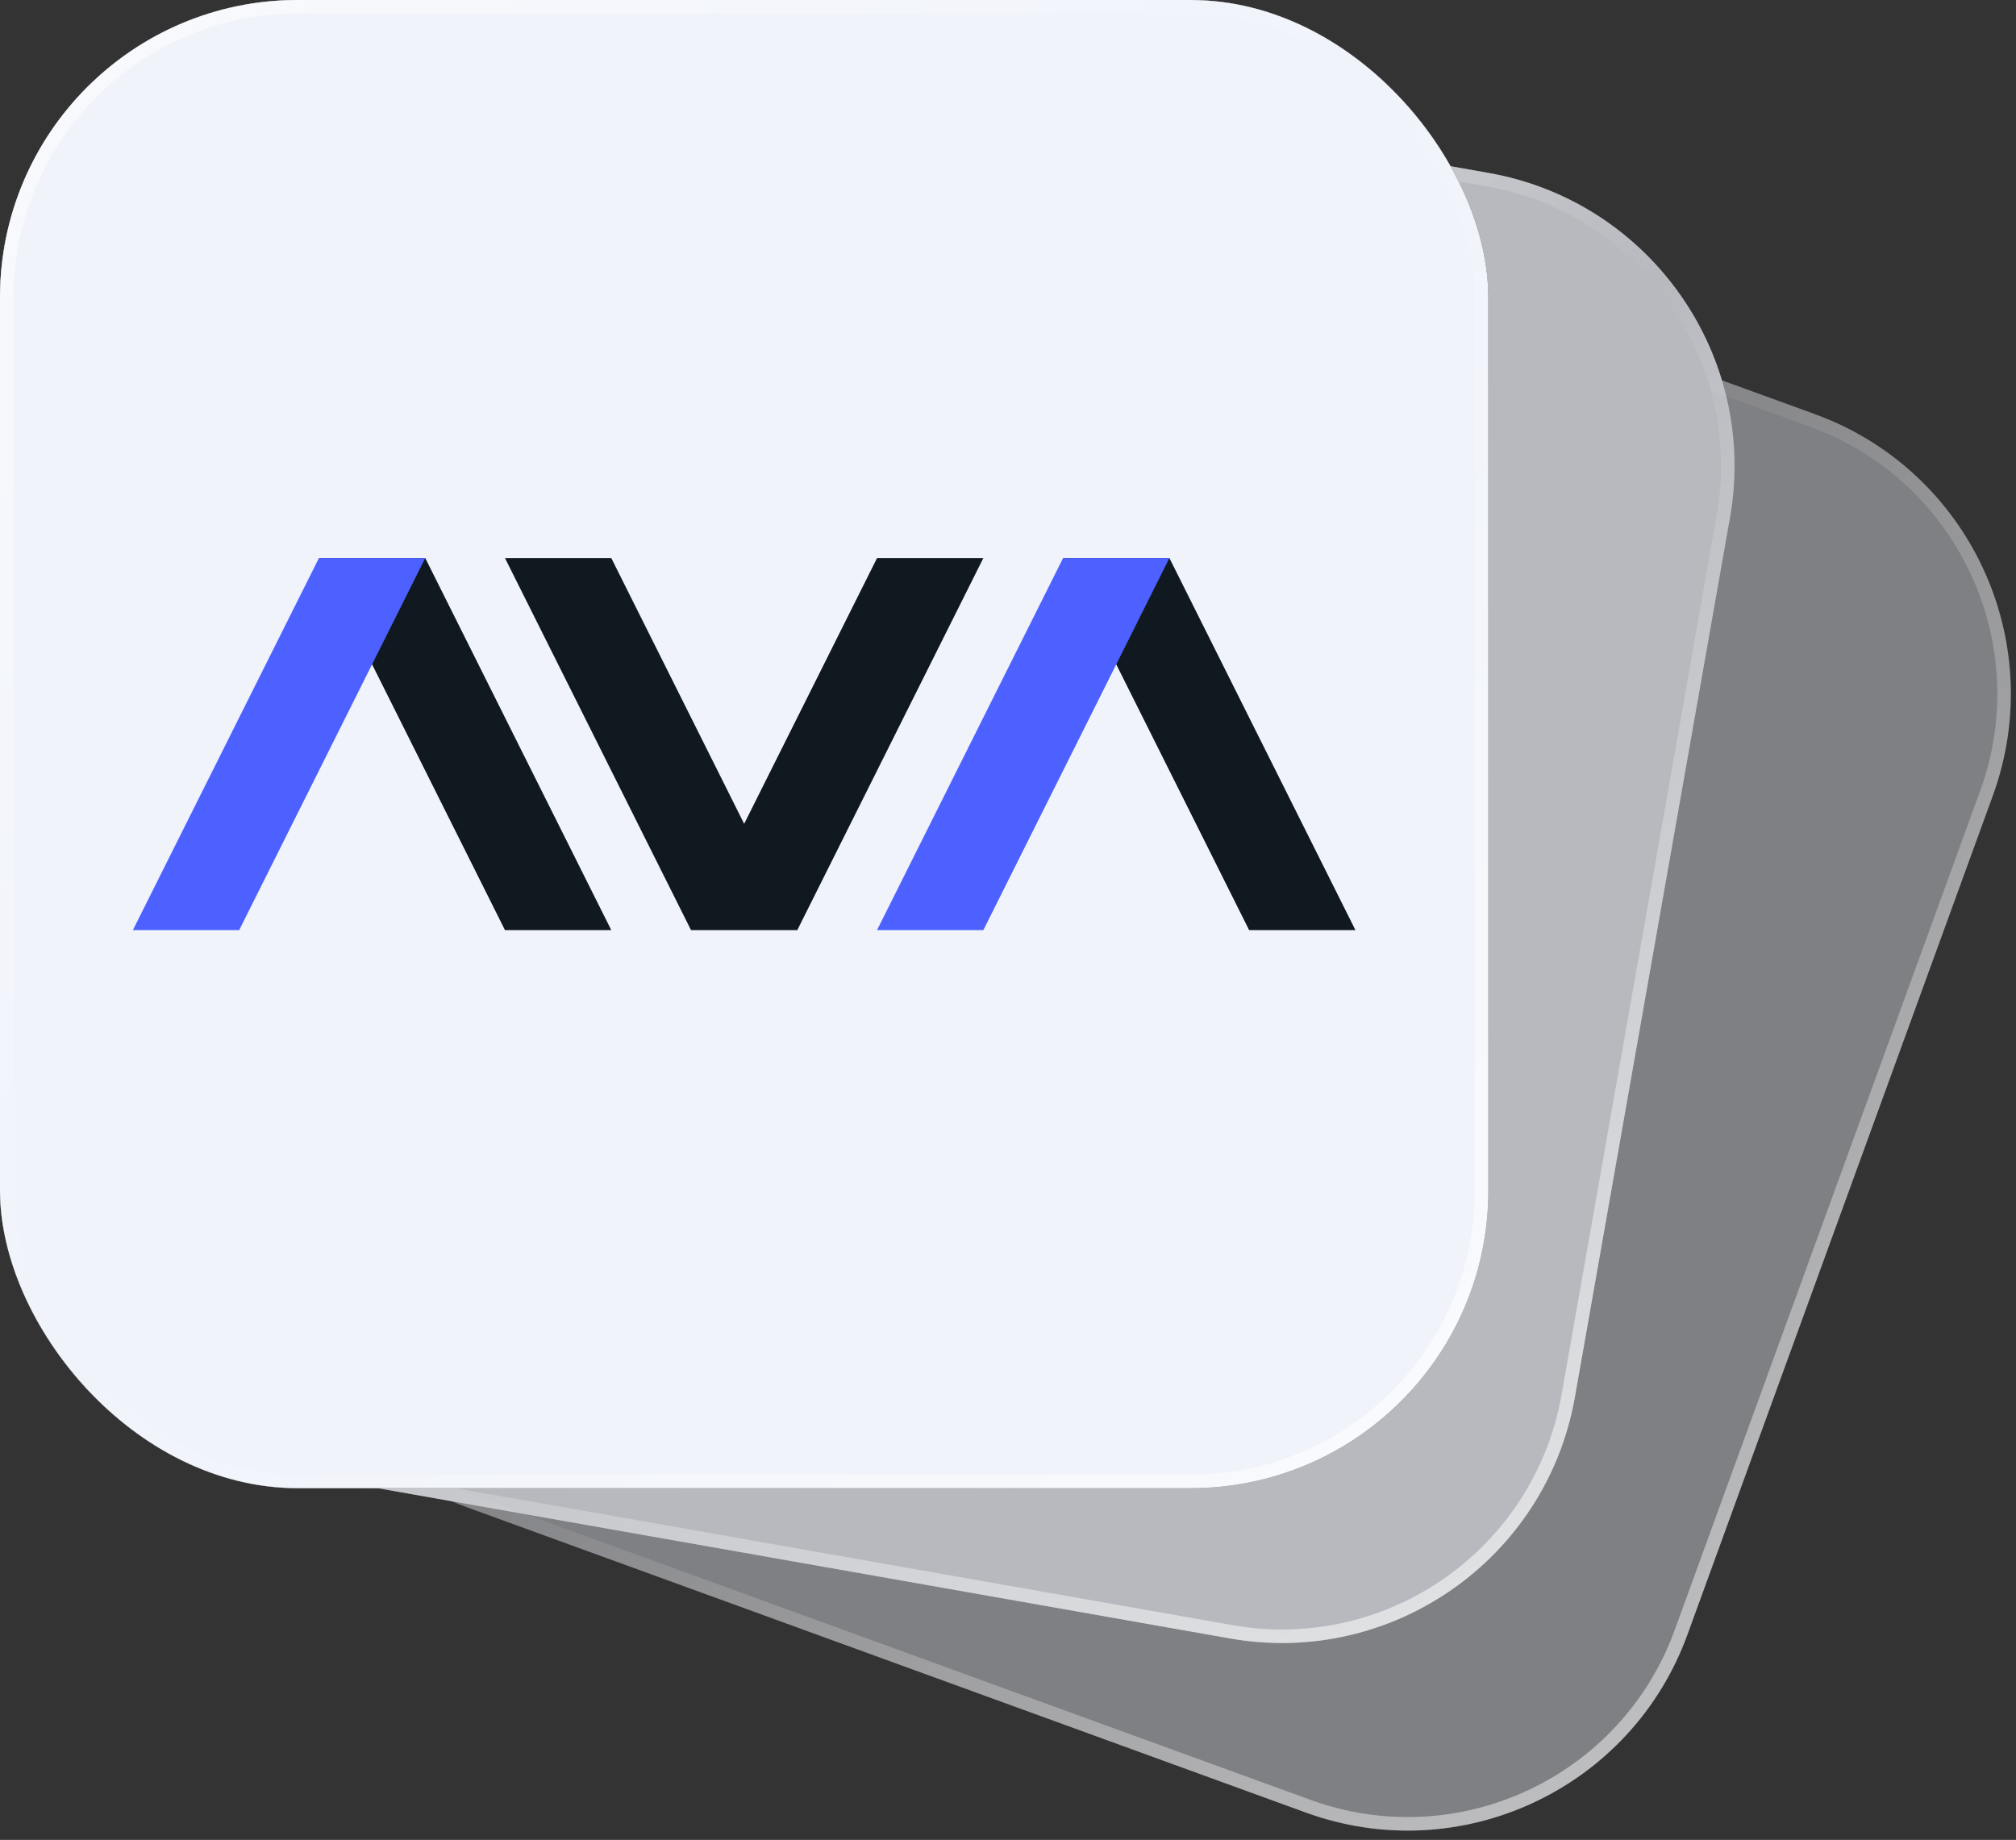 <svg width="298" height="272" viewBox="0 0 298 272" fill="none" xmlns="http://www.w3.org/2000/svg">
<rect x="0" y="0" width="298" height="272" fill="#333333" stroke="none"/>
<path opacity="0.4" fill-rule="evenodd" clip-rule="evenodd" d="M90.035 2.641C66.103 -1.579 43.282 14.4 39.063 38.332L16.141 168.326C11.921 192.258 27.901 215.079 51.832 219.298L66.756 221.93C67.489 222.242 68.235 222.537 68.993 222.813L193.032 267.959C215.867 276.271 241.116 264.497 249.428 241.662L294.574 117.622C302.885 94.787 291.112 69.538 268.277 61.227L254.536 56.226C249.894 40.827 236.949 28.546 220.029 25.562L90.035 2.641Z" fill="#F0F3FA"/>
<path fill-rule="evenodd" clip-rule="evenodd" d="M67.329 220L67.54 220.09C68.24 220.388 68.953 220.67 69.677 220.933L193.716 266.08C215.513 274.013 239.615 262.775 247.548 240.978L292.695 116.938C300.628 95.141 289.39 71.04 267.593 63.106L252.91 57.762L252.621 56.803C248.189 42.099 235.83 30.379 219.682 27.532L89.688 4.61C66.844 0.582 45.06 15.835 41.032 38.679L18.111 168.674C14.083 191.517 29.336 213.301 52.179 217.329L67.329 220ZM39.063 38.332C43.282 14.4 66.103 -1.579 90.035 2.641L220.029 25.562C236.949 28.546 249.894 40.827 254.536 56.226L268.277 61.227C291.112 69.538 302.885 94.787 294.574 117.622L249.428 241.662C241.116 264.497 215.867 276.271 193.032 267.959L68.993 222.813C68.235 222.537 67.489 222.242 66.756 221.93L51.832 219.298C27.901 215.079 11.921 192.258 16.141 168.326L39.063 38.332Z" fill="url(#paint0_linear_8960_14686)"/>
<path opacity="0.5" d="M39.063 38.332C43.282 14.4 66.103 -1.579 90.035 2.641L220.029 25.562C243.961 29.782 259.94 52.603 255.72 76.534L232.799 206.529C228.579 230.46 205.758 246.44 181.827 242.22L51.832 219.298C27.901 215.079 11.921 192.258 16.141 168.326L39.063 38.332Z" fill="#F0F3FA"/>
<path fill-rule="evenodd" clip-rule="evenodd" d="M219.682 27.532L89.688 4.61C66.844 0.582 45.06 15.835 41.032 38.679L18.111 168.674C14.083 191.517 29.336 213.301 52.179 217.329L182.174 240.25C205.018 244.278 226.801 229.025 230.829 206.182L253.751 76.187C257.779 53.343 242.526 31.56 219.682 27.532ZM90.035 2.641C66.103 -1.579 43.282 14.4 39.063 38.332L16.141 168.326C11.921 192.258 27.901 215.079 51.832 219.298L181.827 242.22C205.758 246.44 228.579 230.46 232.799 206.529L255.72 76.534C259.94 52.603 243.961 29.782 220.029 25.562L90.035 2.641Z" fill="url(#paint1_linear_8960_14686)"/>
<g clip-path="url(#clip0_8960_14686)">
<g clip-path="url(#clip1_8960_14686)">
<rect width="220" height="220" fill="#F0F3FA"/>
<path fill-rule="evenodd" clip-rule="evenodd" d="M110.847 187.649C110.524 187.077 109.942 186.505 109.425 185.743C101.022 173.412 105.611 156.314 110.201 143.729C114.467 131.97 122.871 118.305 128.495 106.292C139.29 83.41 141.488 57.795 123.194 38.027C120.673 35.358 114.403 30.209 111.041 29.065C111.817 30.464 112.334 30.527 113.627 33.26C114.338 34.722 114.92 36.756 115.114 38.599C117.053 54.553 112.787 69.49 105.935 83.346C101.28 92.69 96.626 101.08 92.295 110.805C81.112 135.911 81.435 168.2 106.322 185.043C107.292 185.743 109.619 187.268 110.847 187.649Z" fill="#006B97"/>
<path fill-rule="evenodd" clip-rule="evenodd" d="M78.333 140.043L77.816 139.916C77.531 139.671 76.952 139.349 76.349 139.013C75.857 138.739 75.349 138.457 74.972 138.2C68.572 133.751 64.047 126.886 62.237 119.259C59.457 107.691 62.237 98.538 66.115 89.195C68.574 83.269 71.01 78.466 73.225 74.098C79.279 62.161 83.683 53.475 82.405 34.024C83.44 34.405 85.896 37.52 86.737 38.727C98.437 54.872 98.113 68.728 89.839 86.462C88.377 89.581 86.811 92.55 85.238 95.531C82.708 100.326 80.162 105.152 78.01 110.678C75.683 116.716 73.226 126.441 74.972 133.369C75.359 134.704 76.975 138.899 77.88 139.217C78.063 139.612 78.06 139.581 78.058 139.559C78.056 139.543 78.055 139.532 78.139 139.725C78.203 139.789 78.204 139.789 78.332 140.042L78.333 140.043ZM140.454 184.854L140.066 184.791C137.157 183.901 132.438 178.943 130.628 176.4C128.043 172.777 126.297 168.837 125.069 164.006C122.354 153.264 125.522 142.523 129.271 134.069C131.015 130.162 132.884 126.518 134.714 122.95C140.209 112.236 145.351 102.212 145.69 87.86L145.431 79.216C145.638 79.521 145.99 79.867 146.437 80.306C147.107 80.965 147.991 81.835 148.922 83.093C155.386 92.5 160.235 100.89 158.554 113.666C157.298 123.454 152.588 132.458 147.924 141.373C142.745 151.272 137.623 161.062 137.351 171.697C137.222 174.493 137.286 176.4 137.933 178.943C138.459 181.01 139.311 182.406 139.886 183.349C140.16 183.797 140.371 184.143 140.454 184.409V184.854Z" fill="#00A8E1"/>
<rect width="220" height="220" fill="url(#paint2_linear_8960_14686)"/>
<path fill-rule="evenodd" clip-rule="evenodd" d="M161.071 157.143H102.143L66.786 121.786V157.143H31.429V121.786H66.785L31.428 86.429V58.929H60.345L125.714 124.071V88.393H96.25V58.929H190.536V88.393H161.071V157.143Z" fill="#FF4200"/>
<rect width="220" height="220" fill="#F0F3FA"/>
<path fill-rule="evenodd" clip-rule="evenodd" d="M102.143 137.5H102.143H117.857H117.857L145.357 82.5H129.643L110 121.786L90.357 82.5H74.643L102.143 137.5Z" fill="#101820"/>
<path d="M47.143 82.5H62.857L90.357 137.5H74.643L47.143 82.5Z" fill="#101820"/>
<path d="M62.857 82.5H47.143L19.643 137.5H35.357L62.857 82.5Z" fill="#4C61FF"/>
<path d="M157.143 82.5H172.857L200.357 137.5H184.643L157.143 82.5Z" fill="#101820"/>
<path d="M172.857 82.5H157.143L129.643 137.5H145.357L172.857 82.5Z" fill="#4C61FF"/>
</g>
</g>
<rect x="1" y="1" width="218" height="218" rx="43" stroke="url(#paint3_linear_8960_14686)" stroke-width="2"/>
<defs>
<linearGradient id="paint0_linear_8960_14686" x1="15.465" y1="-4.752" x2="272.304" y2="276.753" gradientUnits="userSpaceOnUse">
<stop stop-color="white" stop-opacity="0.6"/>
<stop offset="0.5" stop-color="white" stop-opacity="0"/>
<stop offset="1" stop-color="white" stop-opacity="0.6"/>
</linearGradient>
<linearGradient id="paint1_linear_8960_14686" x1="47.658" y1="-10.416" x2="217.163" y2="243.373" gradientUnits="userSpaceOnUse">
<stop stop-color="white" stop-opacity="0.6"/>
<stop offset="0.5" stop-color="white" stop-opacity="0"/>
<stop offset="1" stop-color="white" stop-opacity="0.6"/>
</linearGradient>
<linearGradient id="paint2_linear_8960_14686" x1="40.927" y1="38.153" x2="267.718" y2="298.636" gradientUnits="userSpaceOnUse">
<stop stop-color="#1A1E21"/>
<stop offset="1" stop-color="#06060A"/>
</linearGradient>
<linearGradient id="paint3_linear_8960_14686" x1="1.07139e-06" y1="-5.5" x2="211" y2="215" gradientUnits="userSpaceOnUse">
<stop stop-color="white" stop-opacity="0.6"/>
<stop offset="0.5" stop-color="white" stop-opacity="0"/>
<stop offset="1" stop-color="white" stop-opacity="0.6"/>
</linearGradient>
<clipPath id="clip0_8960_14686">
<rect width="220" height="220" rx="44" fill="white"/>
</clipPath>
<clipPath id="clip1_8960_14686">
<rect width="220" height="220" fill="white"/>
</clipPath>
</defs>
</svg>
